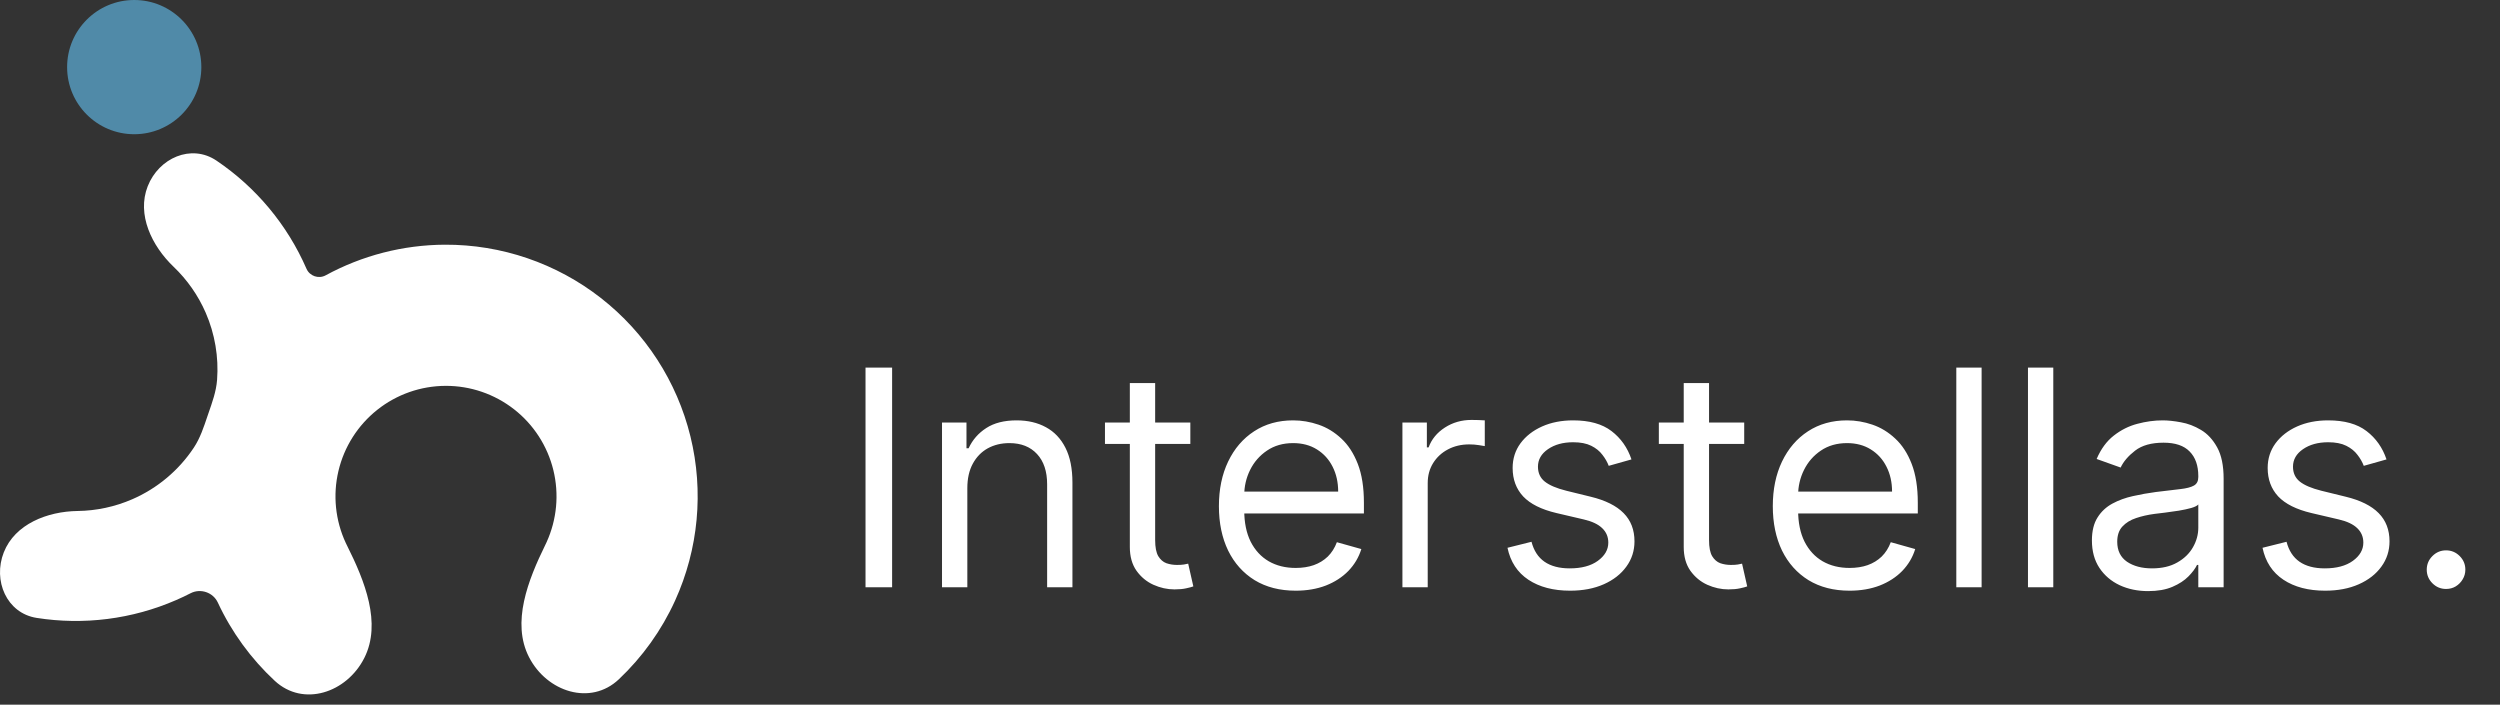<svg width="149" height="42" viewBox="0 0 149 42" fill="none" xmlns="http://www.w3.org/2000/svg">
<rect x="0" y="0" width="149" height="42" fill="#333333" stroke="none"/>
<circle r="4" transform="matrix(1 0 0 -1 8 4)" fill="#508AA8"/>
<path fill-rule="evenodd" clip-rule="evenodd" d="M40.236 35.794C39.427 37.572 38.284 39.163 36.883 40.486C35.195 42.082 32.599 41.238 31.534 39.174C30.468 37.11 31.475 34.568 32.497 32.482C32.525 32.425 32.551 32.368 32.578 32.311C33.19 30.964 33.331 29.451 32.979 28.015C32.627 26.578 31.802 25.302 30.636 24.392C29.47 23.482 28.032 22.99 26.553 22.997C25.074 23.003 23.641 23.507 22.483 24.427C21.325 25.348 20.511 26.631 20.171 28.07C19.831 29.509 19.985 31.021 20.609 32.362C20.636 32.419 20.663 32.476 20.692 32.532C21.732 34.61 22.76 37.143 21.712 39.216C20.664 41.29 18.076 42.156 16.374 40.575C14.962 39.263 13.806 37.682 12.982 35.911C12.701 35.307 11.956 35.052 11.363 35.355C11.083 35.499 10.797 35.635 10.506 35.761C7.869 36.91 4.981 37.267 2.184 36.827C0.396 36.546 -0.436 34.604 0.226 32.92C0.889 31.236 2.819 30.479 4.629 30.455C5.741 30.44 6.849 30.206 7.889 29.753C9.39 29.099 10.656 28.028 11.549 26.685C11.932 26.109 12.148 25.444 12.369 24.788C12.386 24.739 12.403 24.689 12.42 24.64C12.648 23.986 12.886 23.329 12.938 22.639C13.039 21.282 12.812 19.907 12.259 18.637C11.806 17.598 11.154 16.671 10.35 15.903C9.041 14.653 8.142 12.784 8.804 11.1C9.467 9.415 11.398 8.56 12.899 9.571C15.247 11.154 17.119 13.383 18.267 16.019C18.457 16.455 18.99 16.638 19.407 16.411C21.578 15.229 24.019 14.595 26.517 14.584C29.885 14.569 33.16 15.689 35.814 17.762C38.468 19.834 40.348 22.74 41.15 26.011C41.952 29.282 41.63 32.728 40.236 35.794Z" fill="white"/>
<path d="M53.17 21.909V35H51.585V21.909H53.17ZM57.653 29.094V35H56.144V25.182H57.602V26.716H57.73C57.96 26.217 58.309 25.817 58.778 25.514C59.247 25.207 59.852 25.054 60.593 25.054C61.258 25.054 61.84 25.19 62.338 25.463C62.837 25.732 63.225 26.141 63.502 26.69C63.779 27.236 63.917 27.926 63.917 28.761V35H62.409V28.864C62.409 28.092 62.208 27.491 61.808 27.061C61.407 26.626 60.857 26.409 60.159 26.409C59.677 26.409 59.247 26.514 58.867 26.722C58.492 26.931 58.196 27.236 57.979 27.636C57.761 28.037 57.653 28.523 57.653 29.094ZM70.944 25.182V26.46H65.856V25.182H70.944ZM67.338 22.829H68.847V32.188C68.847 32.614 68.909 32.933 69.032 33.146C69.16 33.355 69.322 33.496 69.518 33.568C69.718 33.636 69.929 33.67 70.151 33.67C70.317 33.67 70.454 33.662 70.56 33.645C70.666 33.624 70.752 33.606 70.816 33.594L71.123 34.949C71.02 34.987 70.877 35.026 70.694 35.064C70.511 35.106 70.279 35.128 69.998 35.128C69.571 35.128 69.154 35.036 68.745 34.853C68.34 34.67 68.003 34.391 67.735 34.016C67.471 33.641 67.338 33.168 67.338 32.597V22.829ZM77.224 35.205C76.278 35.205 75.462 34.996 74.776 34.578C74.094 34.156 73.567 33.568 73.197 32.814C72.83 32.055 72.647 31.173 72.647 30.168C72.647 29.162 72.83 28.276 73.197 27.509C73.567 26.737 74.083 26.136 74.744 25.706C75.408 25.271 76.184 25.054 77.07 25.054C77.582 25.054 78.087 25.139 78.585 25.31C79.084 25.48 79.538 25.757 79.947 26.141C80.356 26.52 80.682 27.023 80.925 27.649C81.168 28.276 81.289 29.047 81.289 29.963V30.602H73.721V29.298H79.755C79.755 28.744 79.644 28.25 79.423 27.815C79.205 27.381 78.894 27.038 78.489 26.786C78.089 26.535 77.616 26.409 77.07 26.409C76.469 26.409 75.95 26.558 75.511 26.857C75.076 27.151 74.742 27.534 74.507 28.007C74.273 28.48 74.156 28.987 74.156 29.528V30.398C74.156 31.139 74.283 31.768 74.539 32.283C74.799 32.795 75.159 33.185 75.619 33.453C76.079 33.717 76.614 33.849 77.224 33.849C77.62 33.849 77.978 33.794 78.298 33.683C78.621 33.568 78.901 33.398 79.135 33.172C79.369 32.942 79.55 32.656 79.678 32.315L81.136 32.724C80.982 33.219 80.724 33.653 80.362 34.028C80 34.399 79.553 34.689 79.02 34.898C78.487 35.102 77.888 35.205 77.224 35.205ZM83.584 35V25.182H85.041V26.665H85.144C85.322 26.179 85.646 25.785 86.115 25.482C86.584 25.18 87.112 25.028 87.7 25.028C87.811 25.028 87.95 25.03 88.116 25.035C88.282 25.039 88.408 25.046 88.493 25.054V26.588C88.442 26.575 88.325 26.556 88.141 26.53C87.962 26.501 87.773 26.486 87.572 26.486C87.095 26.486 86.669 26.586 86.294 26.786C85.923 26.982 85.629 27.255 85.412 27.604C85.199 27.95 85.092 28.344 85.092 28.787V35H83.584ZM97.236 27.381L95.88 27.764C95.795 27.538 95.67 27.319 95.503 27.106C95.341 26.889 95.12 26.709 94.839 26.569C94.557 26.428 94.197 26.358 93.758 26.358C93.157 26.358 92.657 26.496 92.256 26.773C91.86 27.046 91.662 27.393 91.662 27.815C91.662 28.19 91.798 28.486 92.071 28.704C92.344 28.921 92.77 29.102 93.349 29.247L94.807 29.605C95.684 29.818 96.339 30.144 96.769 30.583C97.199 31.018 97.415 31.578 97.415 32.264C97.415 32.827 97.253 33.33 96.929 33.773C96.609 34.216 96.162 34.565 95.587 34.821C95.011 35.077 94.342 35.205 93.579 35.205C92.578 35.205 91.749 34.987 91.093 34.553C90.437 34.118 90.021 33.483 89.846 32.648L91.278 32.29C91.415 32.818 91.672 33.215 92.052 33.479C92.435 33.743 92.936 33.875 93.554 33.875C94.257 33.875 94.815 33.726 95.228 33.428C95.646 33.125 95.855 32.763 95.855 32.341C95.855 32 95.736 31.715 95.497 31.484C95.258 31.25 94.892 31.075 94.398 30.96L92.761 30.577C91.862 30.364 91.201 30.033 90.78 29.586C90.362 29.134 90.153 28.57 90.153 27.892C90.153 27.338 90.309 26.848 90.62 26.422C90.935 25.996 91.364 25.661 91.905 25.418C92.45 25.175 93.068 25.054 93.758 25.054C94.73 25.054 95.493 25.267 96.047 25.693C96.605 26.119 97.001 26.682 97.236 27.381ZM103.955 25.182V26.46H98.867V25.182H103.955ZM100.35 22.829H101.859V32.188C101.859 32.614 101.92 32.933 102.044 33.146C102.172 33.355 102.334 33.496 102.53 33.568C102.73 33.636 102.941 33.67 103.163 33.67C103.329 33.67 103.465 33.662 103.572 33.645C103.678 33.624 103.763 33.606 103.827 33.594L104.134 34.949C104.032 34.987 103.889 35.026 103.706 35.064C103.523 35.106 103.29 35.128 103.009 35.128C102.583 35.128 102.165 35.036 101.756 34.853C101.352 34.67 101.015 34.391 100.746 34.016C100.482 33.641 100.35 33.168 100.35 32.597V22.829ZM110.235 35.205C109.289 35.205 108.473 34.996 107.787 34.578C107.105 34.156 106.579 33.568 106.208 32.814C105.842 32.055 105.659 31.173 105.659 30.168C105.659 29.162 105.842 28.276 106.208 27.509C106.579 26.737 107.095 26.136 107.755 25.706C108.42 25.271 109.196 25.054 110.082 25.054C110.593 25.054 111.098 25.139 111.597 25.31C112.096 25.48 112.549 25.757 112.958 26.141C113.368 26.52 113.694 27.023 113.936 27.649C114.179 28.276 114.301 29.047 114.301 29.963V30.602H106.733V29.298H112.767C112.767 28.744 112.656 28.25 112.434 27.815C112.217 27.381 111.906 27.038 111.501 26.786C111.1 26.535 110.627 26.409 110.082 26.409C109.481 26.409 108.961 26.558 108.522 26.857C108.088 27.151 107.753 27.534 107.519 28.007C107.284 28.48 107.167 28.987 107.167 29.528V30.398C107.167 31.139 107.295 31.768 107.551 32.283C107.811 32.795 108.171 33.185 108.631 33.453C109.091 33.717 109.626 33.849 110.235 33.849C110.632 33.849 110.99 33.794 111.309 33.683C111.633 33.568 111.912 33.398 112.147 33.172C112.381 32.942 112.562 32.656 112.69 32.315L114.147 32.724C113.994 33.219 113.736 33.653 113.374 34.028C113.012 34.399 112.564 34.689 112.032 34.898C111.499 35.102 110.9 35.205 110.235 35.205ZM118.104 21.909V35H116.596V21.909H118.104ZM122.376 21.909V35H120.867V21.909H122.376ZM128.028 35.23C127.406 35.23 126.841 35.113 126.334 34.879C125.827 34.64 125.424 34.297 125.126 33.849C124.827 33.398 124.678 32.852 124.678 32.213C124.678 31.651 124.789 31.195 125.011 30.845C125.232 30.491 125.528 30.215 125.899 30.014C126.27 29.814 126.679 29.665 127.126 29.567C127.578 29.465 128.032 29.384 128.488 29.324C129.085 29.247 129.568 29.19 129.939 29.151C130.314 29.109 130.587 29.038 130.757 28.94C130.932 28.842 131.019 28.672 131.019 28.429V28.378C131.019 27.747 130.847 27.257 130.501 26.908C130.161 26.558 129.643 26.384 128.948 26.384C128.228 26.384 127.663 26.541 127.254 26.857C126.845 27.172 126.558 27.509 126.391 27.866L124.96 27.355C125.215 26.759 125.556 26.294 125.982 25.962C126.413 25.625 126.881 25.391 127.388 25.259C127.9 25.122 128.403 25.054 128.897 25.054C129.212 25.054 129.575 25.092 129.984 25.169C130.397 25.241 130.795 25.393 131.179 25.623C131.567 25.853 131.888 26.2 132.144 26.665C132.4 27.129 132.528 27.751 132.528 28.531V35H131.019V33.67H130.942C130.84 33.883 130.67 34.111 130.431 34.354C130.192 34.597 129.875 34.804 129.479 34.974C129.082 35.145 128.599 35.23 128.028 35.23ZM128.258 33.875C128.854 33.875 129.357 33.758 129.766 33.523C130.18 33.289 130.491 32.986 130.7 32.616C130.913 32.245 131.019 31.855 131.019 31.446V30.065C130.955 30.142 130.815 30.212 130.597 30.276C130.384 30.336 130.137 30.389 129.856 30.436C129.579 30.479 129.308 30.517 129.044 30.551C128.784 30.581 128.573 30.607 128.411 30.628C128.019 30.679 127.653 30.762 127.312 30.877C126.975 30.988 126.702 31.156 126.494 31.382C126.289 31.604 126.187 31.906 126.187 32.29C126.187 32.814 126.381 33.21 126.768 33.479C127.161 33.743 127.657 33.875 128.258 33.875ZM142.236 27.381L140.881 27.764C140.795 27.538 140.67 27.319 140.503 27.106C140.341 26.889 140.12 26.709 139.839 26.569C139.557 26.428 139.197 26.358 138.758 26.358C138.157 26.358 137.657 26.496 137.256 26.773C136.86 27.046 136.662 27.393 136.662 27.815C136.662 28.19 136.798 28.486 137.071 28.704C137.344 28.921 137.77 29.102 138.349 29.247L139.807 29.605C140.684 29.818 141.339 30.144 141.769 30.583C142.199 31.018 142.415 31.578 142.415 32.264C142.415 32.827 142.253 33.33 141.929 33.773C141.609 34.216 141.162 34.565 140.586 34.821C140.011 35.077 139.342 35.205 138.579 35.205C137.578 35.205 136.749 34.987 136.093 34.553C135.437 34.118 135.021 33.483 134.846 32.648L136.278 32.29C136.415 32.818 136.672 33.215 137.052 33.479C137.435 33.743 137.936 33.875 138.554 33.875C139.257 33.875 139.815 33.726 140.229 33.428C140.646 33.125 140.855 32.763 140.855 32.341C140.855 32 140.736 31.715 140.497 31.484C140.258 31.25 139.892 31.075 139.398 30.96L137.761 30.577C136.862 30.364 136.202 30.033 135.78 29.586C135.362 29.134 135.153 28.57 135.153 27.892C135.153 27.338 135.309 26.848 135.62 26.422C135.935 25.996 136.363 25.661 136.905 25.418C137.45 25.175 138.068 25.054 138.758 25.054C139.73 25.054 140.493 25.267 141.047 25.693C141.605 26.119 142.001 26.682 142.236 27.381ZM145.785 35.102C145.469 35.102 145.199 34.989 144.973 34.764C144.747 34.538 144.634 34.267 144.634 33.952C144.634 33.636 144.747 33.366 144.973 33.14C145.199 32.914 145.469 32.801 145.785 32.801C146.1 32.801 146.371 32.914 146.597 33.14C146.822 33.366 146.935 33.636 146.935 33.952C146.935 34.16 146.882 34.352 146.776 34.527C146.673 34.702 146.535 34.842 146.36 34.949C146.19 35.051 145.998 35.102 145.785 35.102Z" fill="white"/>
</svg>
